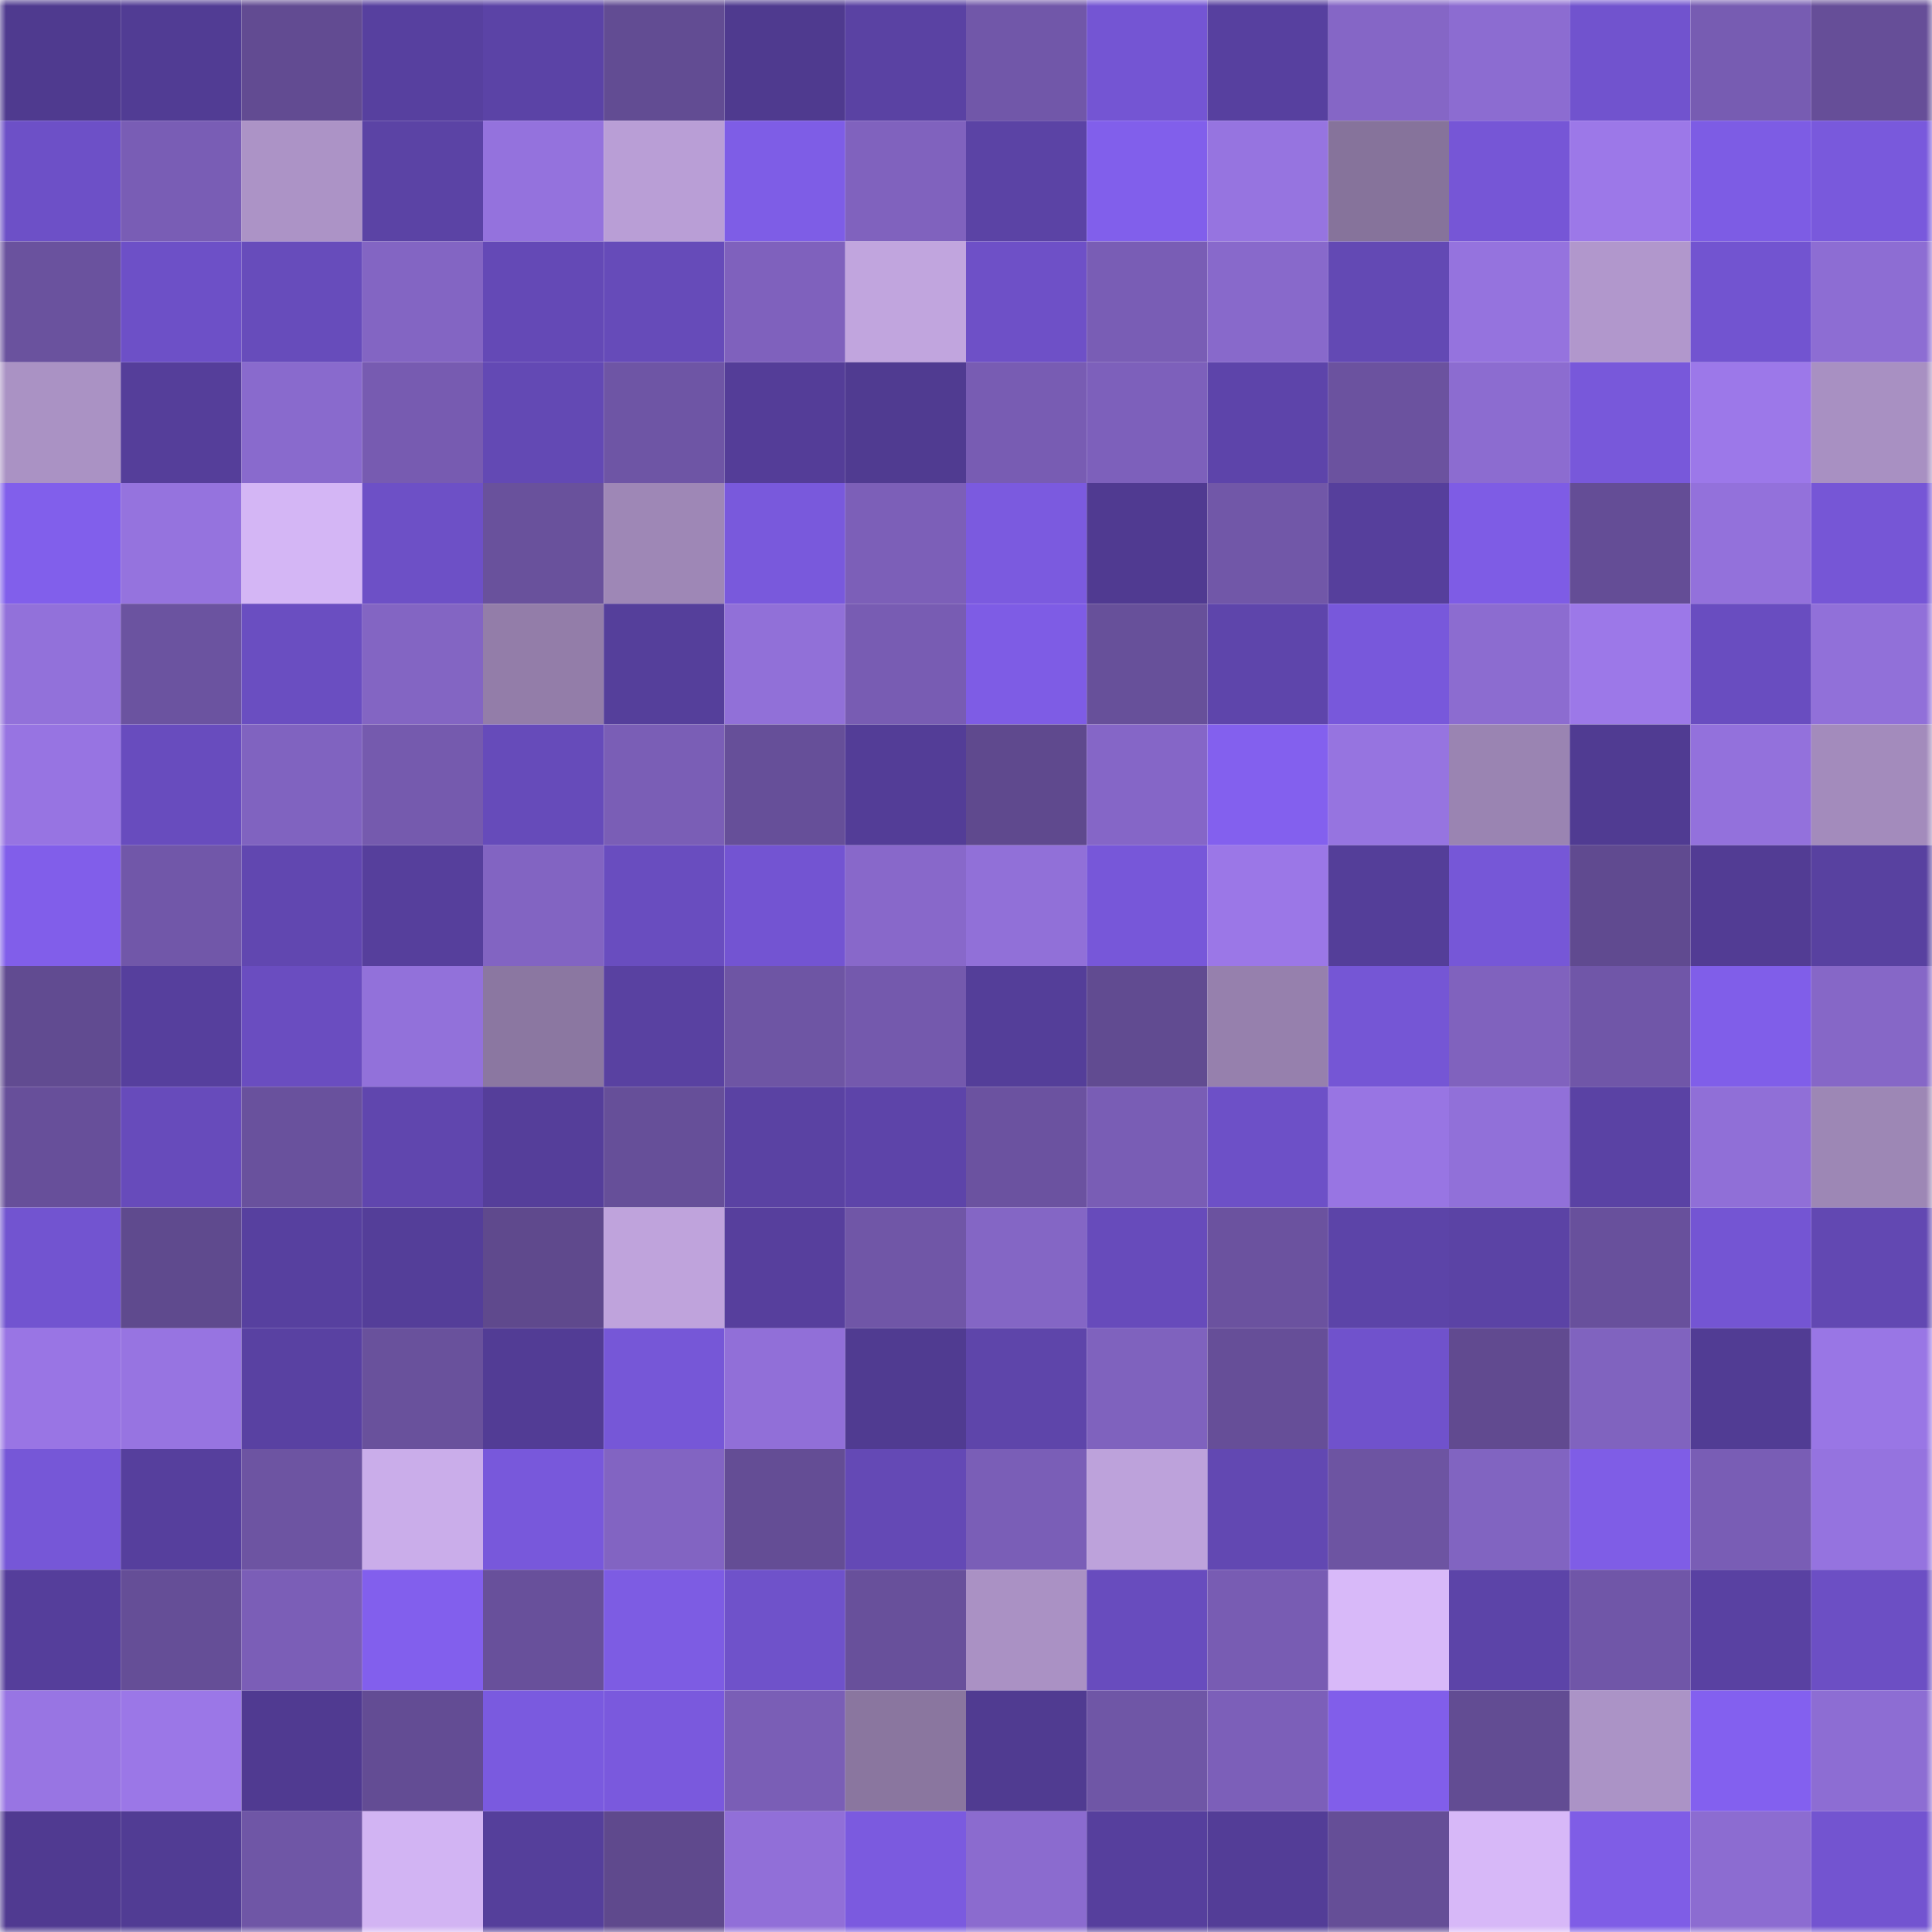 <svg viewBox="0 0 160 160" fill="none" role="img" xmlns="http://www.w3.org/2000/svg" width="240" height="240" name="farcaster%2C111333"><mask id="438585259" mask-type="alpha" maskUnits="userSpaceOnUse" x="0" y="0" width="160" height="160"><rect width="160" height="160" fill="#FFFFFF"></rect></mask><g mask="url(#438585259)"><rect x="0" y="0" width="10" height="10" fill="#4f3a8f"></rect><rect x="10" y="0" width="10" height="10" fill="#513c94"></rect><rect x="20" y="0" width="10" height="10" fill="#624b92"></rect><rect x="30" y="0" width="10" height="10" fill="#57409f"></rect><rect x="40" y="0" width="10" height="10" fill="#5b43a6"></rect><rect x="50" y="0" width="10" height="10" fill="#624c93"></rect><rect x="60" y="0" width="10" height="10" fill="#4f3a8f"></rect><rect x="70" y="0" width="10" height="10" fill="#5a42a3"></rect><rect x="80" y="0" width="10" height="10" fill="#7157a9"></rect><rect x="90" y="0" width="10" height="10" fill="#7455d3"></rect><rect x="100" y="0" width="10" height="10" fill="#57409f"></rect><rect x="110" y="0" width="10" height="10" fill="#8566c6"></rect><rect x="120" y="0" width="10" height="10" fill="#8c6cd1"></rect><rect x="130" y="0" width="10" height="10" fill="#7153ce"></rect><rect x="140" y="0" width="10" height="10" fill="#775cb2"></rect><rect x="150" y="0" width="10" height="10" fill="#664e98"></rect><rect x="0" y="10" width="10" height="10" fill="#6d50c7"></rect><rect x="10" y="10" width="10" height="10" fill="#795db5"></rect><rect x="20" y="10" width="10" height="10" fill="#ac93c6"></rect><rect x="30" y="10" width="10" height="10" fill="#5b43a5"></rect><rect x="40" y="10" width="10" height="10" fill="#9472dd"></rect><rect x="50" y="10" width="10" height="10" fill="#b99ed6"></rect><rect x="60" y="10" width="10" height="10" fill="#7e5de6"></rect><rect x="70" y="10" width="10" height="10" fill="#8062be"></rect><rect x="80" y="10" width="10" height="10" fill="#5b43a5"></rect><rect x="90" y="10" width="10" height="10" fill="#815feb"></rect><rect x="100" y="10" width="10" height="10" fill="#9674e0"></rect><rect x="110" y="10" width="10" height="10" fill="#86739b"></rect><rect x="120" y="10" width="10" height="10" fill="#7656d6"></rect><rect x="130" y="10" width="10" height="10" fill="#9c78e8"></rect><rect x="140" y="10" width="10" height="10" fill="#7d5ce4"></rect><rect x="150" y="10" width="10" height="10" fill="#7959dc"></rect><rect x="0" y="20" width="10" height="10" fill="#6a529e"></rect><rect x="10" y="20" width="10" height="10" fill="#6d50c7"></rect><rect x="20" y="20" width="10" height="10" fill="#674cbb"></rect><rect x="30" y="20" width="10" height="10" fill="#8365c3"></rect><rect x="40" y="20" width="10" height="10" fill="#6449b6"></rect><rect x="50" y="20" width="10" height="10" fill="#664bb9"></rect><rect x="60" y="20" width="10" height="10" fill="#7f61bd"></rect><rect x="70" y="20" width="10" height="10" fill="#c1a5de"></rect><rect x="80" y="20" width="10" height="10" fill="#6e50c7"></rect><rect x="90" y="20" width="10" height="10" fill="#795db5"></rect><rect x="100" y="20" width="10" height="10" fill="#8869cb"></rect><rect x="110" y="20" width="10" height="10" fill="#6349b4"></rect><rect x="120" y="20" width="10" height="10" fill="#9573de"></rect><rect x="130" y="20" width="10" height="10" fill="#b197cc"></rect><rect x="140" y="20" width="10" height="10" fill="#7254d0"></rect><rect x="150" y="20" width="10" height="10" fill="#8d6dd3"></rect><rect x="0" y="30" width="10" height="10" fill="#aa92c4"></rect><rect x="10" y="30" width="10" height="10" fill="#553e9a"></rect><rect x="20" y="30" width="10" height="10" fill="#896acd"></rect><rect x="30" y="30" width="10" height="10" fill="#775bb1"></rect><rect x="40" y="30" width="10" height="10" fill="#6349b4"></rect><rect x="50" y="30" width="10" height="10" fill="#6e55a5"></rect><rect x="60" y="30" width="10" height="10" fill="#543d98"></rect><rect x="70" y="30" width="10" height="10" fill="#503b91"></rect><rect x="80" y="30" width="10" height="10" fill="#785cb3"></rect><rect x="90" y="30" width="10" height="10" fill="#7d60bb"></rect><rect x="100" y="30" width="10" height="10" fill="#5d44aa"></rect><rect x="110" y="30" width="10" height="10" fill="#6b529f"></rect><rect x="120" y="30" width="10" height="10" fill="#8c6cd0"></rect><rect x="130" y="30" width="10" height="10" fill="#7858da"></rect><rect x="140" y="30" width="10" height="10" fill="#9c78e9"></rect><rect x="150" y="30" width="10" height="10" fill="#a890c2"></rect><rect x="0" y="40" width="10" height="10" fill="#815feb"></rect><rect x="10" y="40" width="10" height="10" fill="#9573de"></rect><rect x="20" y="40" width="10" height="10" fill="#d4b6f5"></rect><rect x="30" y="40" width="10" height="10" fill="#6d50c6"></rect><rect x="40" y="40" width="10" height="10" fill="#69519c"></rect><rect x="50" y="40" width="10" height="10" fill="#9e87b6"></rect><rect x="60" y="40" width="10" height="10" fill="#7959dc"></rect><rect x="70" y="40" width="10" height="10" fill="#7c5fb8"></rect><rect x="80" y="40" width="10" height="10" fill="#7b5adf"></rect><rect x="90" y="40" width="10" height="10" fill="#503a91"></rect><rect x="100" y="40" width="10" height="10" fill="#7157a8"></rect><rect x="110" y="40" width="10" height="10" fill="#563f9c"></rect><rect x="120" y="40" width="10" height="10" fill="#7e5ce5"></rect><rect x="130" y="40" width="10" height="10" fill="#644d96"></rect><rect x="140" y="40" width="10" height="10" fill="#9371db"></rect><rect x="150" y="40" width="10" height="10" fill="#7656d6"></rect><rect x="0" y="50" width="10" height="10" fill="#9271da"></rect><rect x="10" y="50" width="10" height="10" fill="#6b53a0"></rect><rect x="20" y="50" width="10" height="10" fill="#6a4ec1"></rect><rect x="30" y="50" width="10" height="10" fill="#8365c3"></rect><rect x="40" y="50" width="10" height="10" fill="#937da9"></rect><rect x="50" y="50" width="10" height="10" fill="#553f9b"></rect><rect x="60" y="50" width="10" height="10" fill="#9170d8"></rect><rect x="70" y="50" width="10" height="10" fill="#785cb3"></rect><rect x="80" y="50" width="10" height="10" fill="#7e5ce5"></rect><rect x="90" y="50" width="10" height="10" fill="#67509a"></rect><rect x="100" y="50" width="10" height="10" fill="#5e45ab"></rect><rect x="110" y="50" width="10" height="10" fill="#7858db"></rect><rect x="120" y="50" width="10" height="10" fill="#8c6cd0"></rect><rect x="130" y="50" width="10" height="10" fill="#9c78e8"></rect><rect x="140" y="50" width="10" height="10" fill="#694dc0"></rect><rect x="150" y="50" width="10" height="10" fill="#9170d9"></rect><rect x="0" y="60" width="10" height="10" fill="#9774e2"></rect><rect x="10" y="60" width="10" height="10" fill="#684cbe"></rect><rect x="20" y="60" width="10" height="10" fill="#8063c0"></rect><rect x="30" y="60" width="10" height="10" fill="#755aae"></rect><rect x="40" y="60" width="10" height="10" fill="#664bba"></rect><rect x="50" y="60" width="10" height="10" fill="#7a5eb6"></rect><rect x="60" y="60" width="10" height="10" fill="#664f99"></rect><rect x="70" y="60" width="10" height="10" fill="#533d97"></rect><rect x="80" y="60" width="10" height="10" fill="#5f498e"></rect><rect x="90" y="60" width="10" height="10" fill="#8566c7"></rect><rect x="100" y="60" width="10" height="10" fill="#8360ee"></rect><rect x="110" y="60" width="10" height="10" fill="#9674e0"></rect><rect x="120" y="60" width="10" height="10" fill="#9a84b2"></rect><rect x="130" y="60" width="10" height="10" fill="#503b92"></rect><rect x="140" y="60" width="10" height="10" fill="#9371dc"></rect><rect x="150" y="60" width="10" height="10" fill="#a38bbc"></rect><rect x="0" y="70" width="10" height="10" fill="#815eea"></rect><rect x="10" y="70" width="10" height="10" fill="#7157a9"></rect><rect x="20" y="70" width="10" height="10" fill="#6147b0"></rect><rect x="30" y="70" width="10" height="10" fill="#563f9c"></rect><rect x="40" y="70" width="10" height="10" fill="#8264c2"></rect><rect x="50" y="70" width="10" height="10" fill="#694dbf"></rect><rect x="60" y="70" width="10" height="10" fill="#7354d2"></rect><rect x="70" y="70" width="10" height="10" fill="#8868ca"></rect><rect x="80" y="70" width="10" height="10" fill="#9170d8"></rect><rect x="90" y="70" width="10" height="10" fill="#7757d9"></rect><rect x="100" y="70" width="10" height="10" fill="#9b77e7"></rect><rect x="110" y="70" width="10" height="10" fill="#543e99"></rect><rect x="120" y="70" width="10" height="10" fill="#7657d7"></rect><rect x="130" y="70" width="10" height="10" fill="#604a90"></rect><rect x="140" y="70" width="10" height="10" fill="#523c94"></rect><rect x="150" y="70" width="10" height="10" fill="#5841a0"></rect><rect x="0" y="80" width="10" height="10" fill="#614b91"></rect><rect x="10" y="80" width="10" height="10" fill="#563f9d"></rect><rect x="20" y="80" width="10" height="10" fill="#6a4dc0"></rect><rect x="30" y="80" width="10" height="10" fill="#9271da"></rect><rect x="40" y="80" width="10" height="10" fill="#8b77a1"></rect><rect x="50" y="80" width="10" height="10" fill="#5941a1"></rect><rect x="60" y="80" width="10" height="10" fill="#6e55a4"></rect><rect x="70" y="80" width="10" height="10" fill="#7459ad"></rect><rect x="80" y="80" width="10" height="10" fill="#543e99"></rect><rect x="90" y="80" width="10" height="10" fill="#614b91"></rect><rect x="100" y="80" width="10" height="10" fill="#9680ad"></rect><rect x="110" y="80" width="10" height="10" fill="#7556d5"></rect><rect x="120" y="80" width="10" height="10" fill="#8062be"></rect><rect x="130" y="80" width="10" height="10" fill="#7056a8"></rect><rect x="140" y="80" width="10" height="10" fill="#805ee9"></rect><rect x="150" y="80" width="10" height="10" fill="#8667c7"></rect><rect x="0" y="90" width="10" height="10" fill="#674f9a"></rect><rect x="10" y="90" width="10" height="10" fill="#674bbb"></rect><rect x="20" y="90" width="10" height="10" fill="#69519d"></rect><rect x="30" y="90" width="10" height="10" fill="#6046ae"></rect><rect x="40" y="90" width="10" height="10" fill="#553e9a"></rect><rect x="50" y="90" width="10" height="10" fill="#664f99"></rect><rect x="60" y="90" width="10" height="10" fill="#5a42a3"></rect><rect x="70" y="90" width="10" height="10" fill="#5d44a9"></rect><rect x="80" y="90" width="10" height="10" fill="#6b52a0"></rect><rect x="90" y="90" width="10" height="10" fill="#795db5"></rect><rect x="100" y="90" width="10" height="10" fill="#6d50c7"></rect><rect x="110" y="90" width="10" height="10" fill="#9875e3"></rect><rect x="120" y="90" width="10" height="10" fill="#9170d9"></rect><rect x="130" y="90" width="10" height="10" fill="#5a42a4"></rect><rect x="140" y="90" width="10" height="10" fill="#906fd7"></rect><rect x="150" y="90" width="10" height="10" fill="#9d87b5"></rect><rect x="0" y="100" width="10" height="10" fill="#7254d0"></rect><rect x="10" y="100" width="10" height="10" fill="#5f4a8e"></rect><rect x="20" y="100" width="10" height="10" fill="#57409f"></rect><rect x="30" y="100" width="10" height="10" fill="#543e99"></rect><rect x="40" y="100" width="10" height="10" fill="#5f498d"></rect><rect x="50" y="100" width="10" height="10" fill="#bfa3dc"></rect><rect x="60" y="100" width="10" height="10" fill="#573f9d"></rect><rect x="70" y="100" width="10" height="10" fill="#7056a7"></rect><rect x="80" y="100" width="10" height="10" fill="#8466c5"></rect><rect x="90" y="100" width="10" height="10" fill="#674bbb"></rect><rect x="100" y="100" width="10" height="10" fill="#6b529f"></rect><rect x="110" y="100" width="10" height="10" fill="#5c44a8"></rect><rect x="120" y="100" width="10" height="10" fill="#5b43a5"></rect><rect x="130" y="100" width="10" height="10" fill="#68509c"></rect><rect x="140" y="100" width="10" height="10" fill="#7455d3"></rect><rect x="150" y="100" width="10" height="10" fill="#6248b2"></rect><rect x="0" y="110" width="10" height="10" fill="#9975e4"></rect><rect x="10" y="110" width="10" height="10" fill="#9774e1"></rect><rect x="20" y="110" width="10" height="10" fill="#5941a2"></rect><rect x="30" y="110" width="10" height="10" fill="#69519c"></rect><rect x="40" y="110" width="10" height="10" fill="#523c95"></rect><rect x="50" y="110" width="10" height="10" fill="#7657d7"></rect><rect x="60" y="110" width="10" height="10" fill="#916fd8"></rect><rect x="70" y="110" width="10" height="10" fill="#503b91"></rect><rect x="80" y="110" width="10" height="10" fill="#5e45aa"></rect><rect x="90" y="110" width="10" height="10" fill="#7f62be"></rect><rect x="100" y="110" width="10" height="10" fill="#664e98"></rect><rect x="110" y="110" width="10" height="10" fill="#7052cc"></rect><rect x="120" y="110" width="10" height="10" fill="#614a90"></rect><rect x="130" y="110" width="10" height="10" fill="#8063bf"></rect><rect x="140" y="110" width="10" height="10" fill="#513c94"></rect><rect x="150" y="110" width="10" height="10" fill="#9976e5"></rect><rect x="0" y="120" width="10" height="10" fill="#7657d7"></rect><rect x="10" y="120" width="10" height="10" fill="#563f9d"></rect><rect x="20" y="120" width="10" height="10" fill="#6d54a2"></rect><rect x="30" y="120" width="10" height="10" fill="#caadea"></rect><rect x="40" y="120" width="10" height="10" fill="#7858db"></rect><rect x="50" y="120" width="10" height="10" fill="#8264c2"></rect><rect x="60" y="120" width="10" height="10" fill="#644d95"></rect><rect x="70" y="120" width="10" height="10" fill="#6449b5"></rect><rect x="80" y="120" width="10" height="10" fill="#7a5eb7"></rect><rect x="90" y="120" width="10" height="10" fill="#bda2db"></rect><rect x="100" y="120" width="10" height="10" fill="#6248b2"></rect><rect x="110" y="120" width="10" height="10" fill="#6d54a2"></rect><rect x="120" y="120" width="10" height="10" fill="#8164c1"></rect><rect x="130" y="120" width="10" height="10" fill="#7f5de6"></rect><rect x="140" y="120" width="10" height="10" fill="#795db5"></rect><rect x="150" y="120" width="10" height="10" fill="#9573df"></rect><rect x="0" y="130" width="10" height="10" fill="#553e9b"></rect><rect x="10" y="130" width="10" height="10" fill="#654e97"></rect><rect x="20" y="130" width="10" height="10" fill="#7b5eb7"></rect><rect x="30" y="130" width="10" height="10" fill="#825fed"></rect><rect x="40" y="130" width="10" height="10" fill="#68509b"></rect><rect x="50" y="130" width="10" height="10" fill="#7d5ce3"></rect><rect x="60" y="130" width="10" height="10" fill="#6f52ca"></rect><rect x="70" y="130" width="10" height="10" fill="#68509b"></rect><rect x="80" y="130" width="10" height="10" fill="#aa91c4"></rect><rect x="90" y="130" width="10" height="10" fill="#684cbe"></rect><rect x="100" y="130" width="10" height="10" fill="#785cb3"></rect><rect x="110" y="130" width="10" height="10" fill="#d8b9f9"></rect><rect x="120" y="130" width="10" height="10" fill="#5c44a8"></rect><rect x="130" y="130" width="10" height="10" fill="#7056a8"></rect><rect x="140" y="130" width="10" height="10" fill="#5941a2"></rect><rect x="150" y="130" width="10" height="10" fill="#6c4fc4"></rect><rect x="0" y="140" width="10" height="10" fill="#9875e3"></rect><rect x="10" y="140" width="10" height="10" fill="#9b77e7"></rect><rect x="20" y="140" width="10" height="10" fill="#503a91"></rect><rect x="30" y="140" width="10" height="10" fill="#634c94"></rect><rect x="40" y="140" width="10" height="10" fill="#7a5adf"></rect><rect x="50" y="140" width="10" height="10" fill="#7a59dd"></rect><rect x="60" y="140" width="10" height="10" fill="#7a5eb6"></rect><rect x="70" y="140" width="10" height="10" fill="#8a769f"></rect><rect x="80" y="140" width="10" height="10" fill="#503b91"></rect><rect x="90" y="140" width="10" height="10" fill="#6f56a6"></rect><rect x="100" y="140" width="10" height="10" fill="#7c5fb9"></rect><rect x="110" y="140" width="10" height="10" fill="#815eea"></rect><rect x="120" y="140" width="10" height="10" fill="#624c93"></rect><rect x="130" y="140" width="10" height="10" fill="#ab93c6"></rect><rect x="140" y="140" width="10" height="10" fill="#8360ef"></rect><rect x="150" y="140" width="10" height="10" fill="#8d6dd3"></rect><rect x="0" y="150" width="10" height="10" fill="#503a91"></rect><rect x="10" y="150" width="10" height="10" fill="#513c94"></rect><rect x="20" y="150" width="10" height="10" fill="#6f56a6"></rect><rect x="30" y="150" width="10" height="10" fill="#d2b4f3"></rect><rect x="40" y="150" width="10" height="10" fill="#553f9b"></rect><rect x="50" y="150" width="10" height="10" fill="#5f498d"></rect><rect x="60" y="150" width="10" height="10" fill="#916fd8"></rect><rect x="70" y="150" width="10" height="10" fill="#7b5adf"></rect><rect x="80" y="150" width="10" height="10" fill="#8b6bcf"></rect><rect x="90" y="150" width="10" height="10" fill="#563f9d"></rect><rect x="100" y="150" width="10" height="10" fill="#533d97"></rect><rect x="110" y="150" width="10" height="10" fill="#654e97"></rect><rect x="120" y="150" width="10" height="10" fill="#d7b8f8"></rect><rect x="130" y="150" width="10" height="10" fill="#7f5de6"></rect><rect x="140" y="150" width="10" height="10" fill="#8c6cd1"></rect><rect x="150" y="150" width="10" height="10" fill="#7354d0"></rect></g></svg>